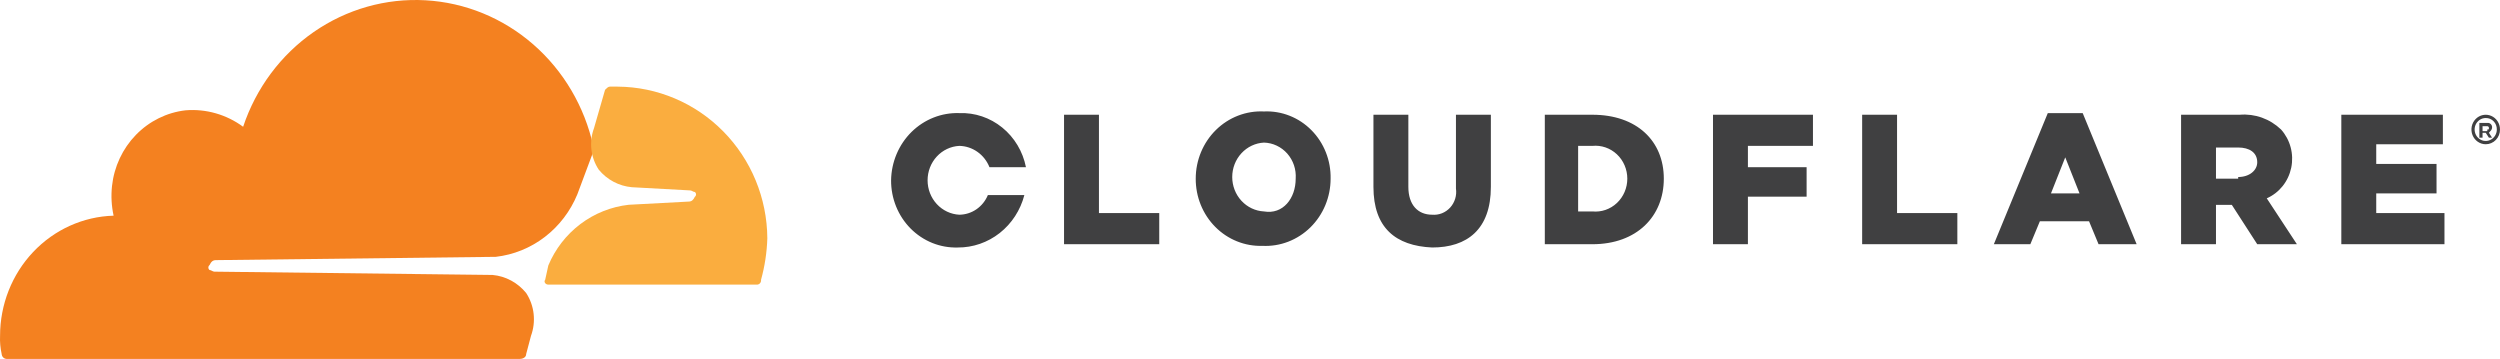 <svg width="202" height="29" viewBox="0 0 202 29" fill="none" xmlns="http://www.w3.org/2000/svg">
<path d="M42.903 27.138C43.111 26.571 43.184 25.962 43.117 25.36C43.05 24.758 42.843 24.182 42.516 23.679C42.179 23.263 41.766 22.92 41.3 22.669C40.835 22.418 40.326 22.264 39.802 22.216L17.32 21.95C17.19 21.95 17.061 21.817 16.932 21.817C16.902 21.793 16.877 21.763 16.861 21.729C16.844 21.694 16.835 21.656 16.835 21.617C16.835 21.578 16.844 21.54 16.861 21.505C16.877 21.471 16.902 21.441 16.932 21.417C17.061 21.151 17.19 21.018 17.449 21.018L40.061 20.752C41.496 20.588 42.863 20.034 44.022 19.145C45.18 18.257 46.087 17.067 46.651 15.697L47.943 12.239C47.943 12.105 48.072 11.973 47.943 11.839C47.24 8.618 45.535 5.721 43.087 3.588C40.64 1.455 37.582 0.203 34.38 0.023C31.178 -0.158 28.007 0.743 25.347 2.587C22.687 4.432 20.686 7.12 19.645 10.243C18.295 9.25 16.648 8.779 14.994 8.913C13.476 9.087 12.06 9.788 10.98 10.9C9.9 12.012 9.219 13.469 9.05 15.032C8.964 15.832 9.008 16.641 9.179 17.427C6.723 17.497 4.39 18.55 2.677 20.364C0.963 22.177 0.005 24.608 0.005 27.138C-0.016 27.629 0.027 28.121 0.134 28.601C0.14 28.705 0.183 28.803 0.255 28.876C0.326 28.95 0.421 28.994 0.522 29H41.999C42.257 29 42.516 28.867 42.516 28.601L42.903 27.138Z" fill="#F48120"/>
<path d="M49.906 7H49.27C49.142 7 49.015 7.129 48.888 7.258L47.996 10.354C47.792 10.904 47.719 11.495 47.786 12.078C47.852 12.662 48.055 13.22 48.378 13.708C48.71 14.111 49.117 14.444 49.576 14.688C50.034 14.931 50.536 15.08 51.052 15.127L55.762 15.385C55.889 15.385 56.017 15.514 56.144 15.514C56.174 15.537 56.198 15.566 56.214 15.6C56.231 15.633 56.239 15.67 56.239 15.708C56.239 15.745 56.231 15.782 56.214 15.816C56.198 15.85 56.174 15.879 56.144 15.901C56.017 16.159 55.889 16.288 55.635 16.288L50.797 16.546C49.383 16.705 48.036 17.243 46.895 18.105C45.754 18.967 44.859 20.121 44.305 21.448L44.05 22.61C43.923 22.739 44.05 22.997 44.305 22.997H61.109C61.161 23.004 61.214 22.999 61.263 22.982C61.313 22.966 61.358 22.937 61.395 22.9C61.432 22.862 61.46 22.817 61.477 22.766C61.493 22.716 61.498 22.662 61.491 22.61C61.794 21.517 61.965 20.39 62 19.255C61.98 16.011 60.699 12.906 58.435 10.612C56.172 8.318 53.107 7.02 49.906 7Z" fill="#FAAD3F"/>
<path d="M200.846 11.655C200.618 11.655 200.395 11.585 200.205 11.454C200.015 11.323 199.867 11.137 199.78 10.919C199.693 10.701 199.67 10.461 199.714 10.23C199.759 9.999 199.869 9.787 200.03 9.62C200.192 9.453 200.397 9.34 200.621 9.294C200.845 9.248 201.077 9.272 201.288 9.362C201.499 9.452 201.679 9.605 201.806 9.801C201.932 9.997 202 10.227 202 10.463C202.001 10.62 201.971 10.775 201.913 10.92C201.856 11.065 201.771 11.196 201.663 11.307C201.556 11.418 201.429 11.506 201.288 11.565C201.148 11.625 200.998 11.655 200.846 11.655ZM200.846 9.536C200.669 9.536 200.495 9.59 200.348 9.692C200.2 9.794 200.085 9.939 200.017 10.108C199.949 10.277 199.931 10.464 199.966 10.644C200.001 10.823 200.086 10.989 200.212 11.118C200.337 11.248 200.497 11.336 200.671 11.372C200.845 11.408 201.026 11.389 201.19 11.319C201.354 11.249 201.494 11.13 201.592 10.978C201.691 10.825 201.744 10.646 201.744 10.463C201.746 10.34 201.725 10.218 201.681 10.105C201.637 9.991 201.571 9.887 201.487 9.801C201.403 9.714 201.303 9.646 201.193 9.6C201.083 9.555 200.965 9.533 200.846 9.536ZM201.359 11.125H201.103L200.846 10.728H200.59V11.125H200.333V9.933H200.974C201.027 9.925 201.08 9.93 201.13 9.948C201.18 9.965 201.225 9.994 201.263 10.033C201.3 10.071 201.328 10.118 201.345 10.17C201.362 10.221 201.366 10.277 201.359 10.33C201.359 10.463 201.231 10.595 201.103 10.728L201.359 11.125ZM200.974 10.463C201.103 10.463 201.103 10.463 201.103 10.33C201.103 10.313 201.1 10.296 201.094 10.279C201.087 10.263 201.078 10.248 201.066 10.236C201.054 10.224 201.04 10.214 201.024 10.207C201.008 10.201 200.991 10.198 200.974 10.198H200.59V10.595H200.974V10.463ZM85.974 9.271H88.795V17.217H93.667V19.733H85.974V9.271ZM96.615 14.436C96.615 13.7 96.76 12.972 97.04 12.296C97.321 11.62 97.731 11.009 98.246 10.502C98.762 9.994 99.372 9.6 100.039 9.343C100.706 9.086 101.417 8.971 102.128 9.006C102.833 8.973 103.537 9.09 104.196 9.35C104.855 9.609 105.456 10.006 105.96 10.515C106.465 11.024 106.863 11.634 107.13 12.309C107.397 12.983 107.528 13.707 107.513 14.436C107.513 15.171 107.368 15.899 107.088 16.575C106.808 17.252 106.397 17.862 105.882 18.37C105.366 18.877 104.757 19.271 104.089 19.529C103.422 19.786 102.711 19.9 102 19.865C101.298 19.887 100.599 19.762 99.945 19.498C99.29 19.235 98.694 18.838 98.192 18.331C97.689 17.825 97.291 17.218 97.02 16.549C96.749 15.88 96.612 15.161 96.615 14.436ZM104.692 14.436C104.717 14.069 104.67 13.7 104.554 13.352C104.437 13.005 104.253 12.685 104.014 12.412C103.774 12.14 103.483 11.921 103.159 11.768C102.835 11.615 102.484 11.531 102.128 11.522C101.437 11.557 100.785 11.865 100.308 12.383C99.83 12.901 99.564 13.588 99.564 14.303C99.564 15.018 99.83 15.706 100.308 16.223C100.785 16.741 101.437 17.049 102.128 17.084C103.667 17.349 104.692 16.025 104.692 14.436ZM110.974 15.098V9.271H113.795V15.098C113.795 16.555 114.564 17.349 115.718 17.349C115.987 17.372 116.259 17.332 116.511 17.232C116.763 17.131 116.99 16.974 117.175 16.77C117.36 16.566 117.498 16.322 117.579 16.055C117.66 15.789 117.681 15.507 117.641 15.23V9.271H120.462V15.098C120.462 18.541 118.539 19.998 115.718 19.998C112.769 19.865 110.974 18.409 110.974 15.098ZM124.692 9.271H128.667C132.256 9.271 134.436 11.39 134.436 14.436C134.436 17.482 132.256 19.733 128.667 19.733H124.821V9.271H124.692ZM128.667 17.084C129.024 17.119 129.384 17.077 129.725 16.96C130.065 16.843 130.379 16.654 130.644 16.404C130.91 16.155 131.122 15.851 131.267 15.512C131.412 15.173 131.487 14.806 131.487 14.436C131.487 14.065 131.412 13.698 131.267 13.359C131.122 13.02 130.91 12.716 130.644 12.467C130.379 12.218 130.065 12.028 129.725 11.911C129.384 11.794 129.024 11.752 128.667 11.787H127.513V17.084H128.667ZM138.41 9.271H146.487V11.787H141.231V13.509H145.974V15.892H141.231V19.733H138.41V9.271ZM150.462 9.271H153.282V17.217H158.154V19.733H150.462V9.271ZM165.462 9.139H168.282L172.641 19.733H169.564L168.795 17.879H164.821L164.051 19.733H161.103L165.462 9.139ZM168.026 15.627L166.872 12.714L165.718 15.627H168.026ZM176.231 9.271H180.974C181.58 9.22 182.188 9.3 182.762 9.505C183.336 9.71 183.862 10.037 184.308 10.463C184.675 10.872 184.942 11.366 185.085 11.904C185.228 12.442 185.244 13.008 185.131 13.554C185.017 14.099 184.779 14.609 184.435 15.039C184.09 15.469 183.651 15.807 183.154 16.025L185.59 19.733H182.385L180.333 16.555H179.051V19.733H176.231V9.271ZM180.846 14.303C181.744 14.303 182.385 13.774 182.385 13.111C182.385 12.317 181.744 11.919 180.846 11.919H179.051V14.436H180.846V14.303ZM189.179 9.271H197.385V11.655H192V13.244H196.872V15.627H192V17.217H197.513V19.733H189.179V9.271ZM79.821 15.76C79.627 16.228 79.306 16.628 78.896 16.91C78.486 17.192 78.005 17.345 77.513 17.349C76.822 17.314 76.17 17.006 75.692 16.488C75.215 15.971 74.949 15.283 74.949 14.568C74.949 13.853 75.215 13.166 75.692 12.648C76.17 12.13 76.822 11.822 77.513 11.787C78.037 11.797 78.547 11.966 78.98 12.272C79.413 12.578 79.749 13.008 79.949 13.509H82.897C82.645 12.24 81.966 11.105 80.98 10.305C79.994 9.505 78.766 9.092 77.513 9.139C76.804 9.115 76.098 9.237 75.436 9.498C74.773 9.759 74.168 10.154 73.654 10.659C73.141 11.165 72.731 11.771 72.447 12.442C72.163 13.113 72.011 13.836 72 14.568C71.996 15.293 72.134 16.012 72.404 16.682C72.675 17.351 73.074 17.957 73.576 18.464C74.079 18.97 74.675 19.367 75.329 19.631C75.984 19.894 76.683 20.019 77.385 19.998C78.61 20.006 79.803 19.595 80.777 18.828C81.751 18.061 82.452 16.982 82.769 15.76H79.821Z" fill="#404041"/>
</svg>
